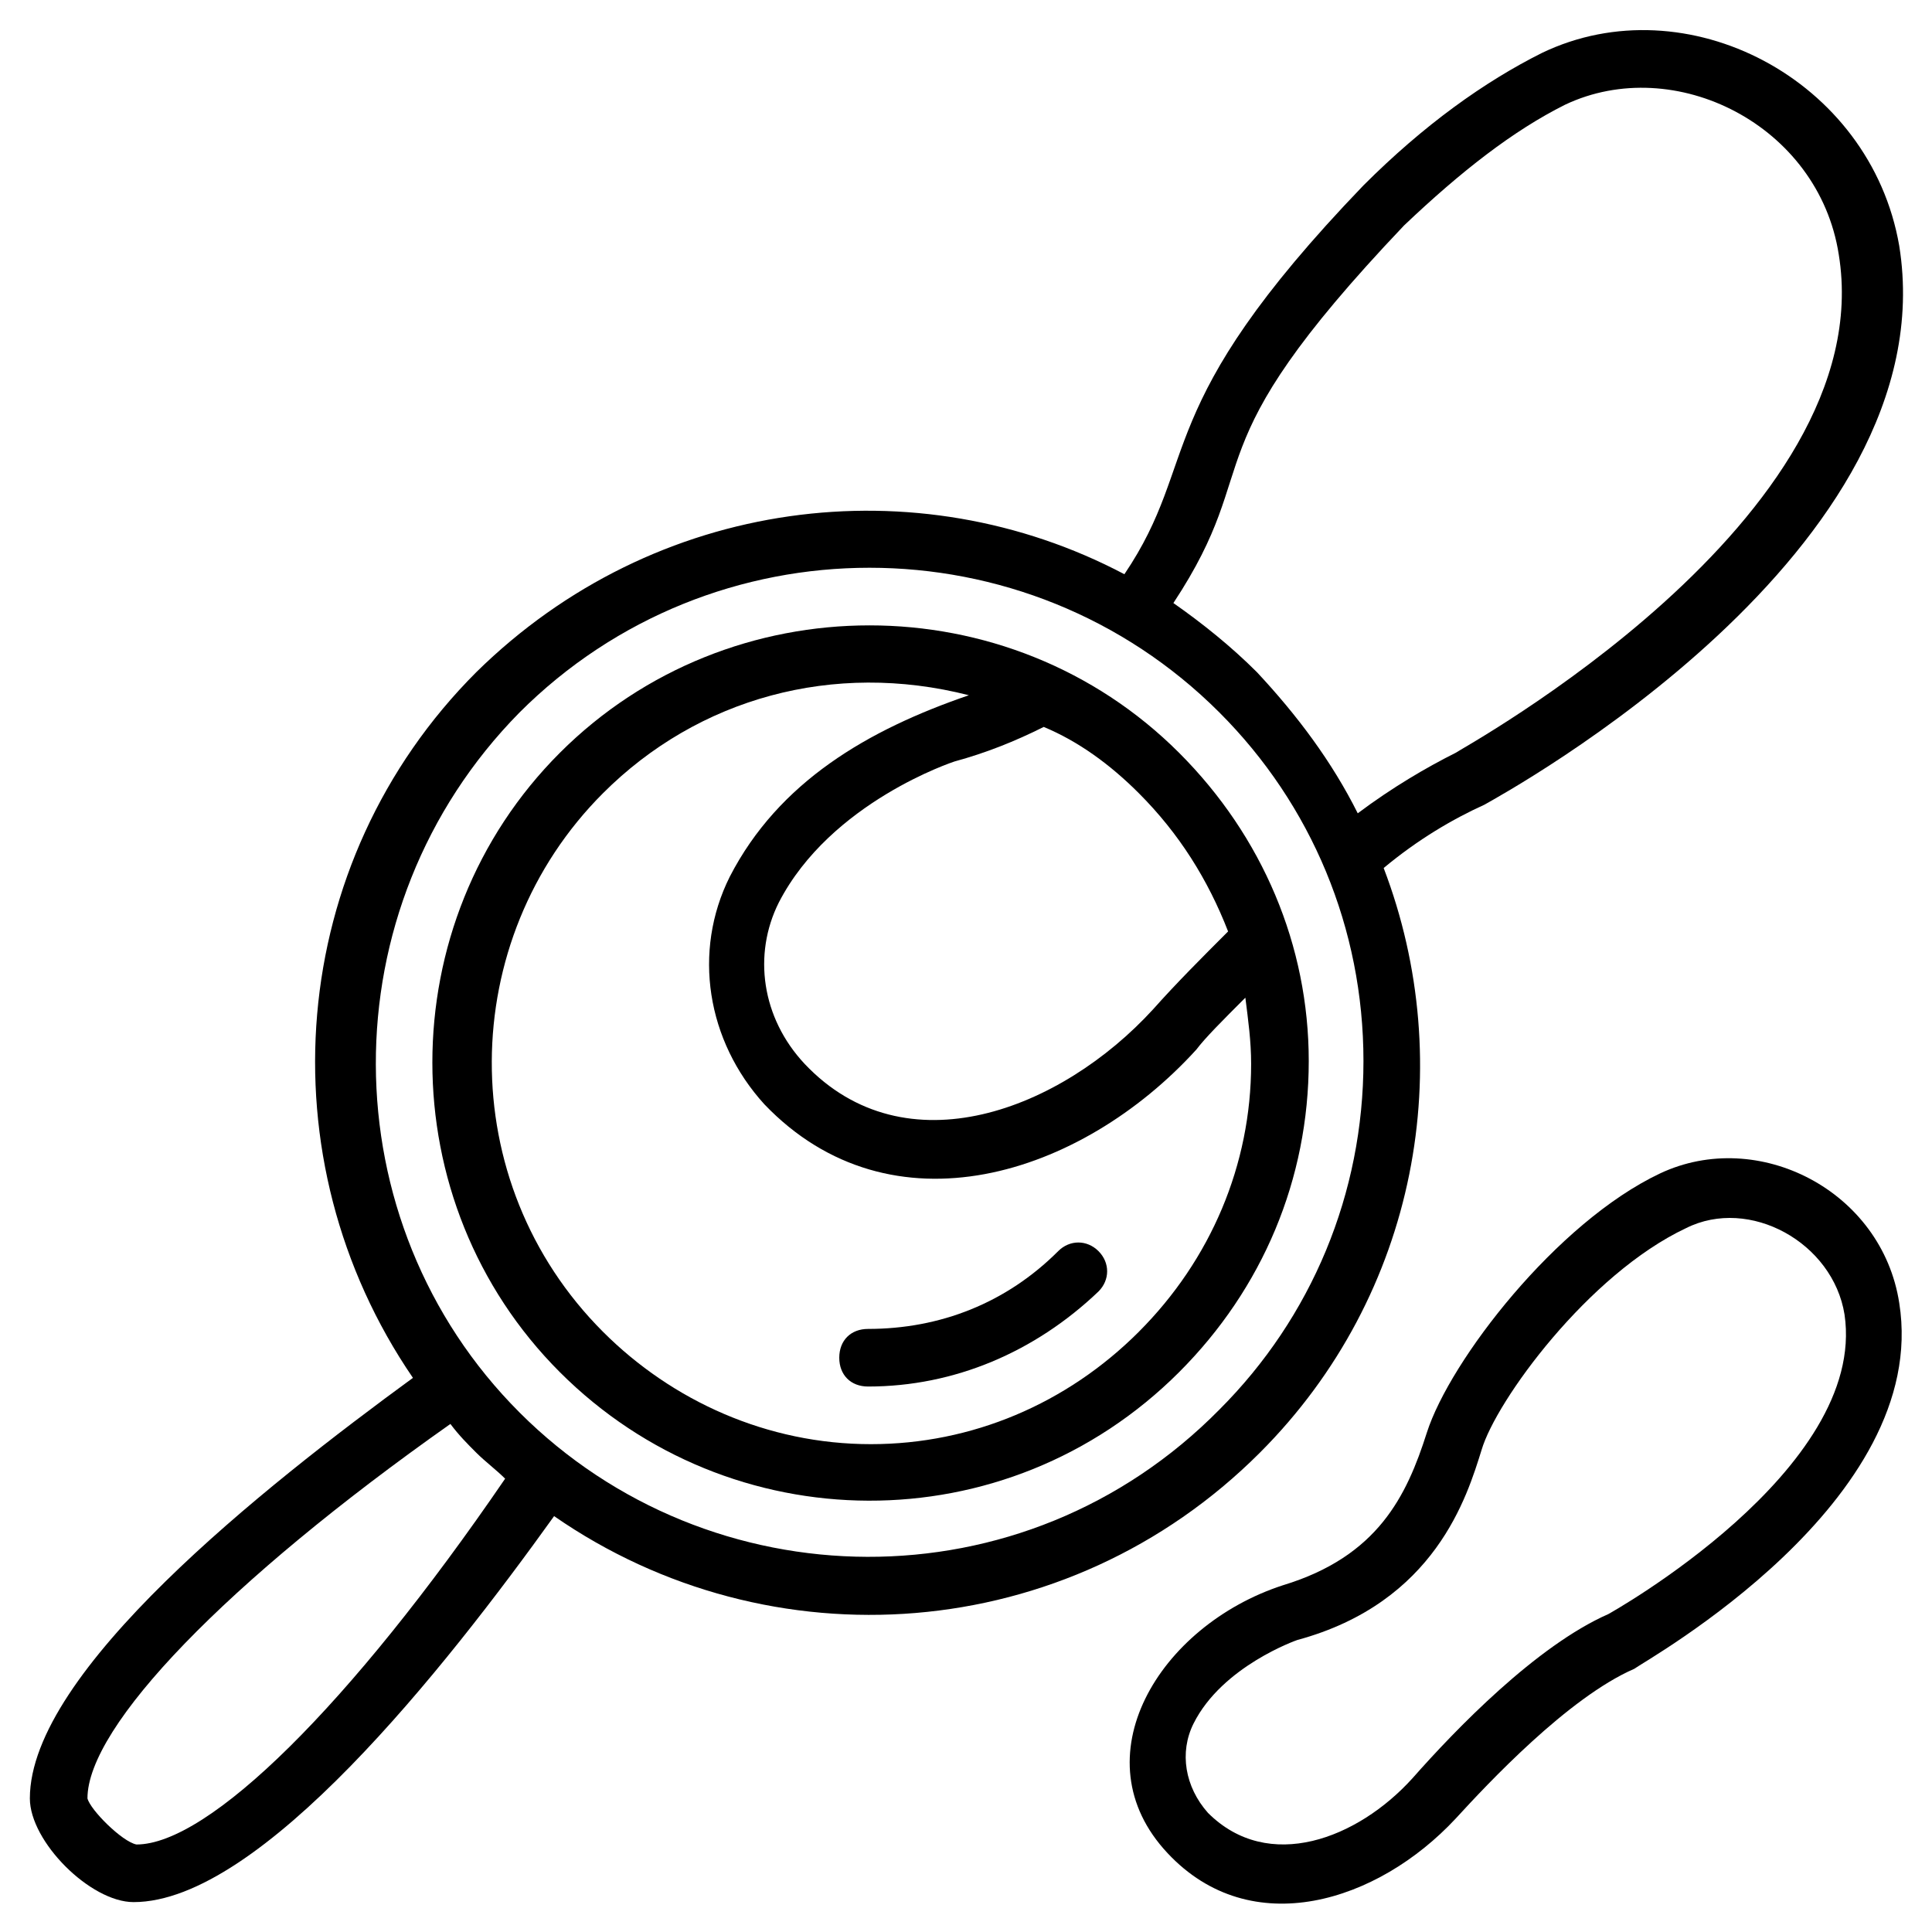 <?xml version="1.0" encoding="UTF-8"?>
<!-- Uploaded to: SVG Repo, www.svgrepo.com, Generator: SVG Repo Mixer Tools -->
<svg fill="#000000" width="800px" height="800px" version="1.1" viewBox="144 144 512 512" xmlns="http://www.w3.org/2000/svg">
 <g>
  <path d="m510.68 374.04c9.16-7.633 18.32-12.977 26.719-16.793 5.344-3.051 122.9-67.172 109.92-148.09-7.633-44.273-56.488-69.465-94.656-51.145-15.266 7.633-31.297 19.082-47.328 35.113-57.25 59.543-42.746 72.52-63.359 103.05-54.961-29.008-124.43-20.609-171.75 25.953-50.383 50.383-56.488 129-16.793 187.02-39.691 29.012-101.52 77.867-101.52 111.45 0 11.449 16.031 27.48 27.48 27.48 33.586 0 82.441-61.832 111.45-102.29 57.25 39.695 135.88 34.352 187.02-16.793 41.984-41.984 52.672-103.05 32.824-154.96zm5.344-170.23c15.266-14.504 29.008-25.191 42.746-32.062 29.008-13.742 67.176 5.344 72.52 39.695 11.449 70.227-100.76 131.3-101.52 132.06-7.633 3.816-16.793 9.16-25.953 16.031-6.871-13.742-16.031-25.953-26.719-37.402-6.871-6.871-14.504-12.977-22.137-18.32 25.188-38.168 3.051-38.93 61.066-100zm-335.87 429c-3.816-0.762-12.215-9.16-12.977-12.215 0-19.082 36.641-57.25 96.184-99.234 2.289 3.055 4.582 5.344 6.871 7.633 2.289 2.289 5.344 4.582 7.633 6.871-41.227 60.305-78.629 96.945-97.711 96.945zm101.52-114.5c-50.383-50.383-51.145-133.59 0-185.49 51.145-51.145 134.35-51.145 185.49 0 24.426 24.426 38.168 57.25 38.168 92.363s-13.742 67.938-38.168 92.363c-51.906 52.676-135.11 51.148-185.49 0.766z"/>
  <path d="m424.43 475.57c-13.742 13.742-31.297 20.609-50.383 20.609-4.582 0-7.633 3.055-7.633 7.633 0 4.582 3.055 7.633 7.633 7.633 22.902 0 44.273-9.16 61.066-25.191 3.055-3.055 3.055-7.633 0-10.688-3.051-3.051-7.629-3.051-10.684 0.004z"/>
  <path d="m456.48 343.51c-45.039-45.039-119.08-45.039-164.12 0-45.039 45.039-45.039 119.08 0 164.12 45.039 45.039 118.32 45.801 164.12 0 22.137-22.137 34.352-51.145 34.352-82.441 0-30.535-12.211-59.543-34.352-81.68zm12.98 47.328c-6.871 6.871-13.742 13.742-19.848 20.609-24.426 26.719-65.648 42.746-92.363 14.504-11.449-12.215-13.742-29.008-6.871-42.746 13.742-26.719 46.562-37.402 46.562-37.402 8.398-2.289 16.031-5.344 23.664-9.16 9.16 3.812 17.555 9.918 25.191 17.555 10.684 10.684 18.32 22.898 23.664 36.641zm-23.664 106.11c-19.082 19.082-44.273 29.77-70.992 29.77v7.633-7.633c-27.48 0-52.672-11.449-70.992-29.77-39.695-39.695-38.93-103.82 0-142.75 25.191-25.191 61.066-35.113 96.945-25.953-26.719 9.16-50.383 22.902-63.359 48.09-9.922 19.848-6.106 43.512 9.16 60.305 33.586 35.113 83.969 19.082 114.5-14.504 2.289-3.055 6.871-7.633 12.977-13.742 0.762 6.106 1.527 11.449 1.527 17.559 0 26.715-10.688 51.906-29.77 70.992z"/>
  <path d="m647.32 489.31c-4.582-29.77-37.402-46.562-63.359-34.352-27.48 12.977-55.723 49.617-61.832 68.703-5.344 16.793-12.977 32.824-38.168 40.457-32.824 10.688-54.199 45.801-30.535 70.992 22.137 23.664 55.723 12.977 76.336-9.16 8.398-9.16 29.77-32.062 47.328-39.695 3.055-2.289 78.625-44.273 70.23-96.945zm-77.098 82.441c-19.082 8.398-40.457 30.535-51.906 43.512-14.504 16.031-38.168 25.191-54.199 9.16-6.106-6.871-7.633-16.031-3.816-23.664 7.633-15.266 27.48-22.137 27.48-22.137 36.641-9.922 45.039-38.168 48.855-50.383 3.816-12.977 28.242-46.562 54.199-58.777 16.793-8.398 38.93 3.816 41.984 22.902 6.102 41.223-62.598 79.387-62.598 79.387z"/>
 </g>
</svg>